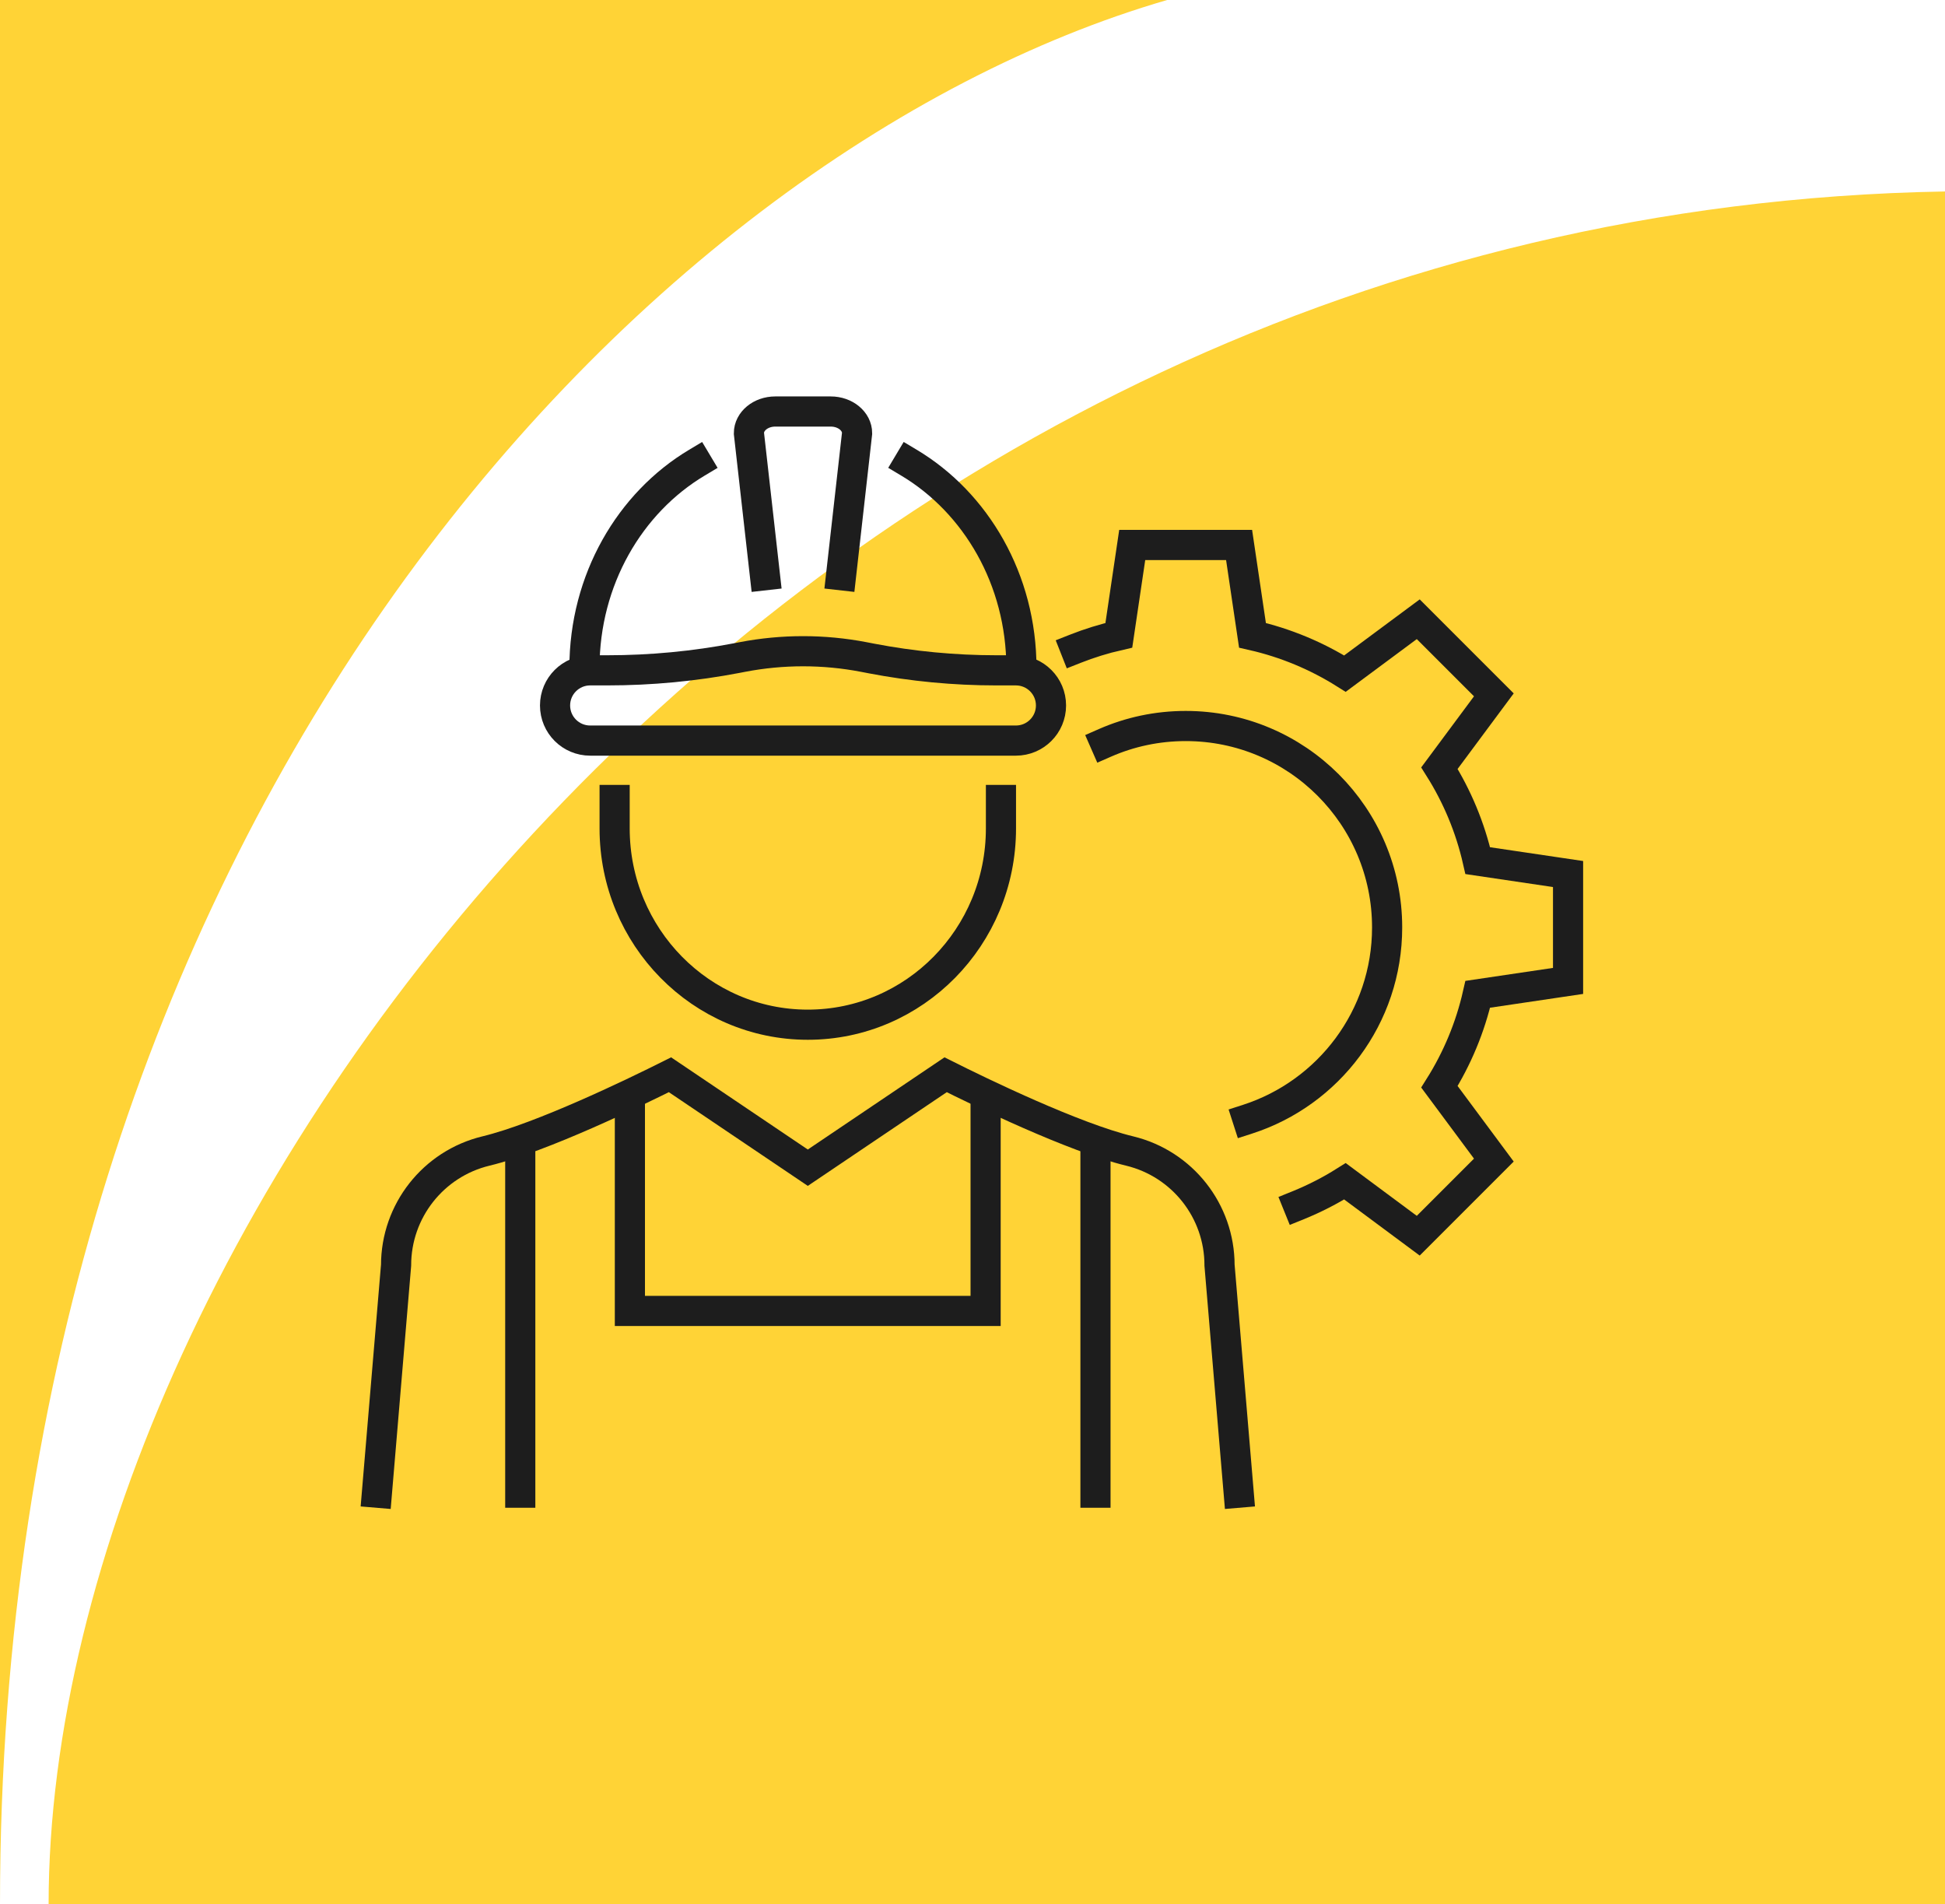<?xml version="1.0" encoding="UTF-8"?><svg xmlns="http://www.w3.org/2000/svg" id="Ebene_1" data-name="Ebene 1" viewBox="0 0 516.1 505.2"><defs><style> .cls-1 { fill: #ffd336; } .cls-2 { fill: none; stroke: #1d1d1d; stroke-linecap: square; stroke-miterlimit: 10; stroke-width: 8px; } </style></defs><g id="Ebene_1-2" data-name="Ebene 1"><path class="cls-1" d="M309.7,0H0v505.2C0,220.6,168.9,40.9,309.7,0ZM12.9,505.2h503.2V50.8C209.7,56.1,12.9,325.3,12.9,505.2Z"/></g><g><path class="cls-2" d="M265.6,212.24v7.56c0,28.75-22.95,52.07-51.25,52.07s-51.26-23.31-51.26-52.07v-7.56"/><path class="cls-2" d="M328.68,396.03l-5.08-60.34c0-14.4-9.86-26.92-23.85-30.31h0c-14.9-3.6-39.73-15.67-48.83-20.23,0,0,0,0,0,0l-36.57,24.66-36.57-24.66c-9.11,4.56-33.93,16.63-48.83,20.23h0c-13.99,3.38-23.85,15.91-23.85,30.31l-5.08,60.34"/><path class="cls-2" d="M202.97,152.62l-4.25-37.68c0-3.18,3.13-5.76,7-5.76h14.71c3.87,0,7,2.58,7,5.76l-4.25,37.68"/><path class="cls-2" d="M241.17,122.74c17.81,10.63,29.86,31.05,29.86,54.49"/><path class="cls-2" d="M184.93,122.75c-17.8,10.63-29.85,31.05-29.85,54.49"/><path class="cls-2" d="M231.2,174.7c10.92,2.09,22.02,3.15,33.13,3.15h5.23c5.15,0,9.32,4.17,9.32,9.32h0c0,5.15-4.17,9.32-9.32,9.32h-112.96c-5.15,0-9.32-4.17-9.32-9.32h0c0-5.15,4.17-9.32,9.32-9.32h4.57c11.55,0,23.08-1.09,34.43-3.27l1.4-.27c10.63-2.04,21.55-2.04,32.18,0l2.03.39Z"/><line class="cls-2" x1="290.68" y1="305.41" x2="290.68" y2="396.03"/><polyline class="cls-2" points="167.14 293.11 167.14 347.81 261.53 347.81 261.53 293.09"/><line class="cls-2" x1="138.05" y1="396.03" x2="138.05" y2="305.4"/><g><path class="cls-2" d="M344.44,319.78c4.35-1.76,8.51-3.9,12.44-6.37l19.45,14.44,20.06-20.06-14.44-19.45c4.68-7.44,8.16-15.71,10.17-24.54l23.96-3.55v-28.36l-23.96-3.55c-2.01-8.83-5.49-17.1-10.17-24.54l14.44-19.45-20.06-20.06-19.45,14.43c-7.44-4.68-15.71-8.16-24.54-10.17l-3.55-23.96h-28.36l-3.55,23.96c-3.98.91-7.84,2.11-11.56,3.58"/><path class="cls-2" d="M293.22,197.08c6.55-2.87,13.79-4.46,21.41-4.46,29.52,0,53.44,23.93,53.44,53.44,0,23.79-15.55,43.95-37.03,50.88"/></g></g></svg>